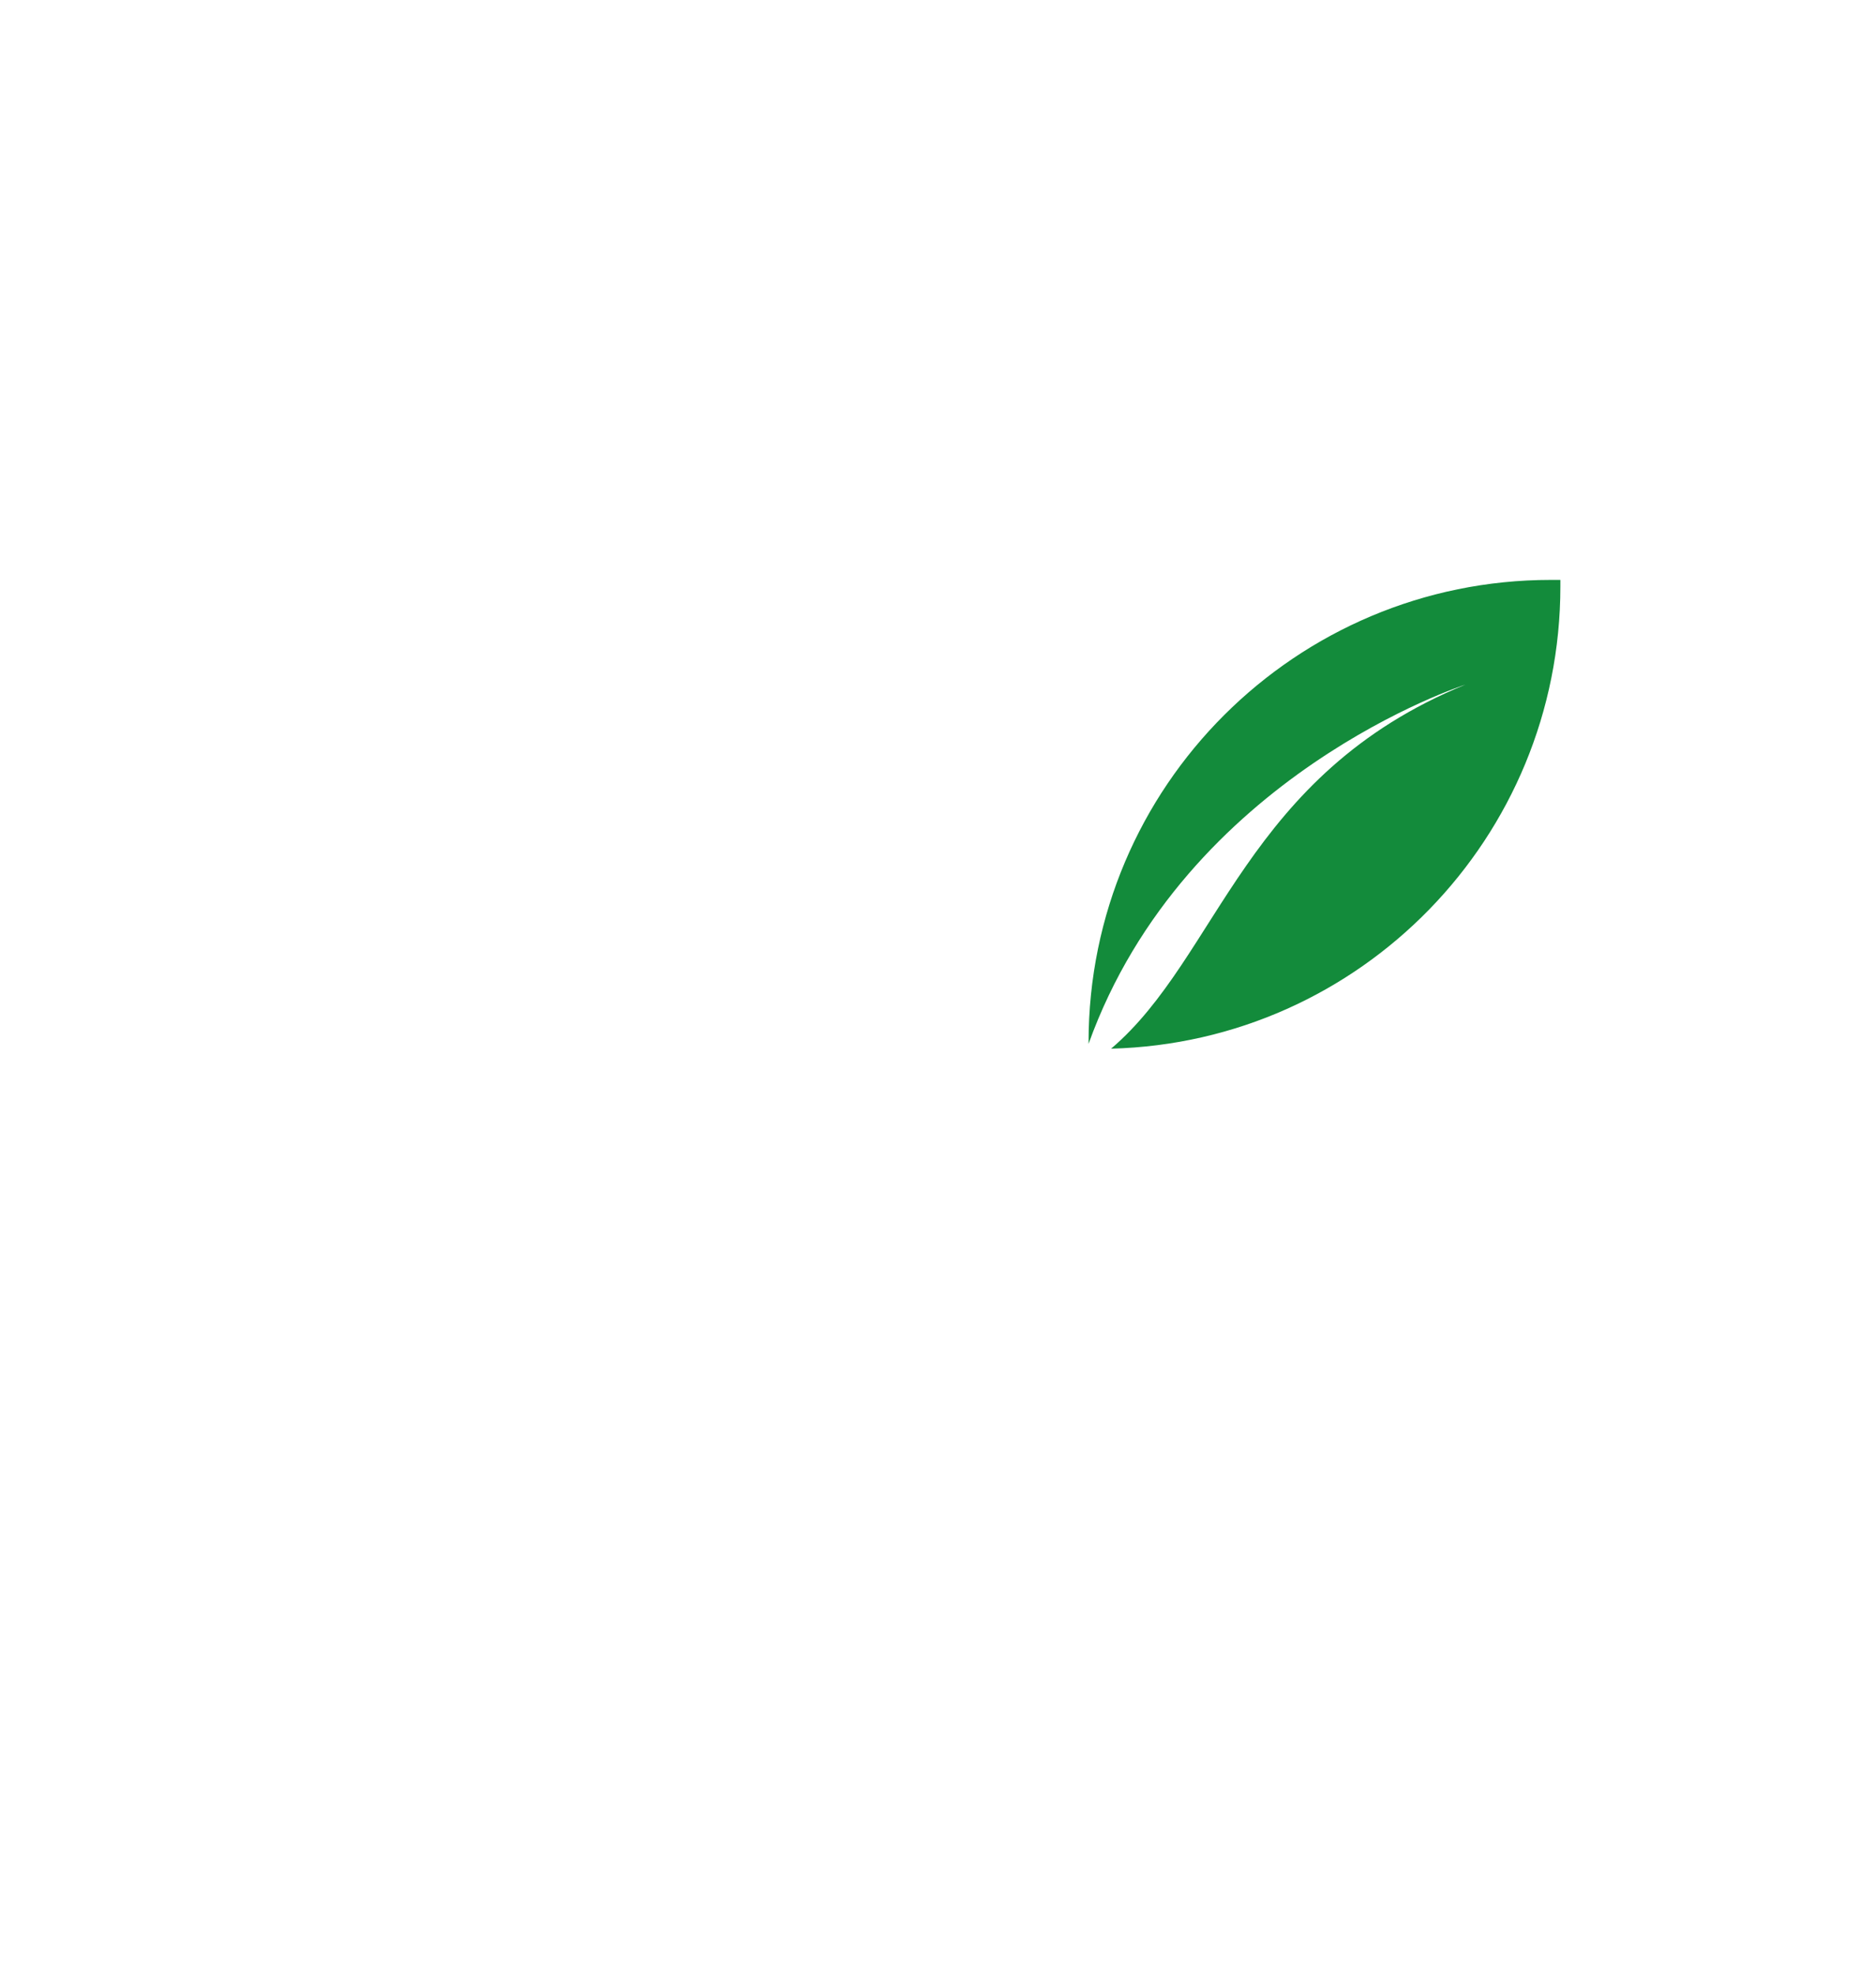 <?xml version="1.0" encoding="utf-8"?>
<!-- Generator: Adobe Illustrator 24.0.2, SVG Export Plug-In . SVG Version: 6.00 Build 0)  -->
<svg version="1.1" id="圖層_1" xmlns="http://www.w3.org/2000/svg" xmlns:xlink="http://www.w3.org/1999/xlink" x="0px" y="0px"
	 viewBox="0 0 116.5 122.6" style="enable-background:new 0 0 116.5 122.6;" xml:space="preserve">
<style type="text/css">
	.st0{fill:#138B3B;}
</style>
<path class="st0" d="M96.9,36c-0.2,0-0.4,0-0.6,0c-15.8,0-28.7,12.8-28.7,28.7v0.1C73.6,48.1,91,42.5,91,42.5
	c-13.7,5.6-15.3,16.9-22,22.6C84.5,64.7,96.9,52,96.9,36.4V36z"/>
</svg>
